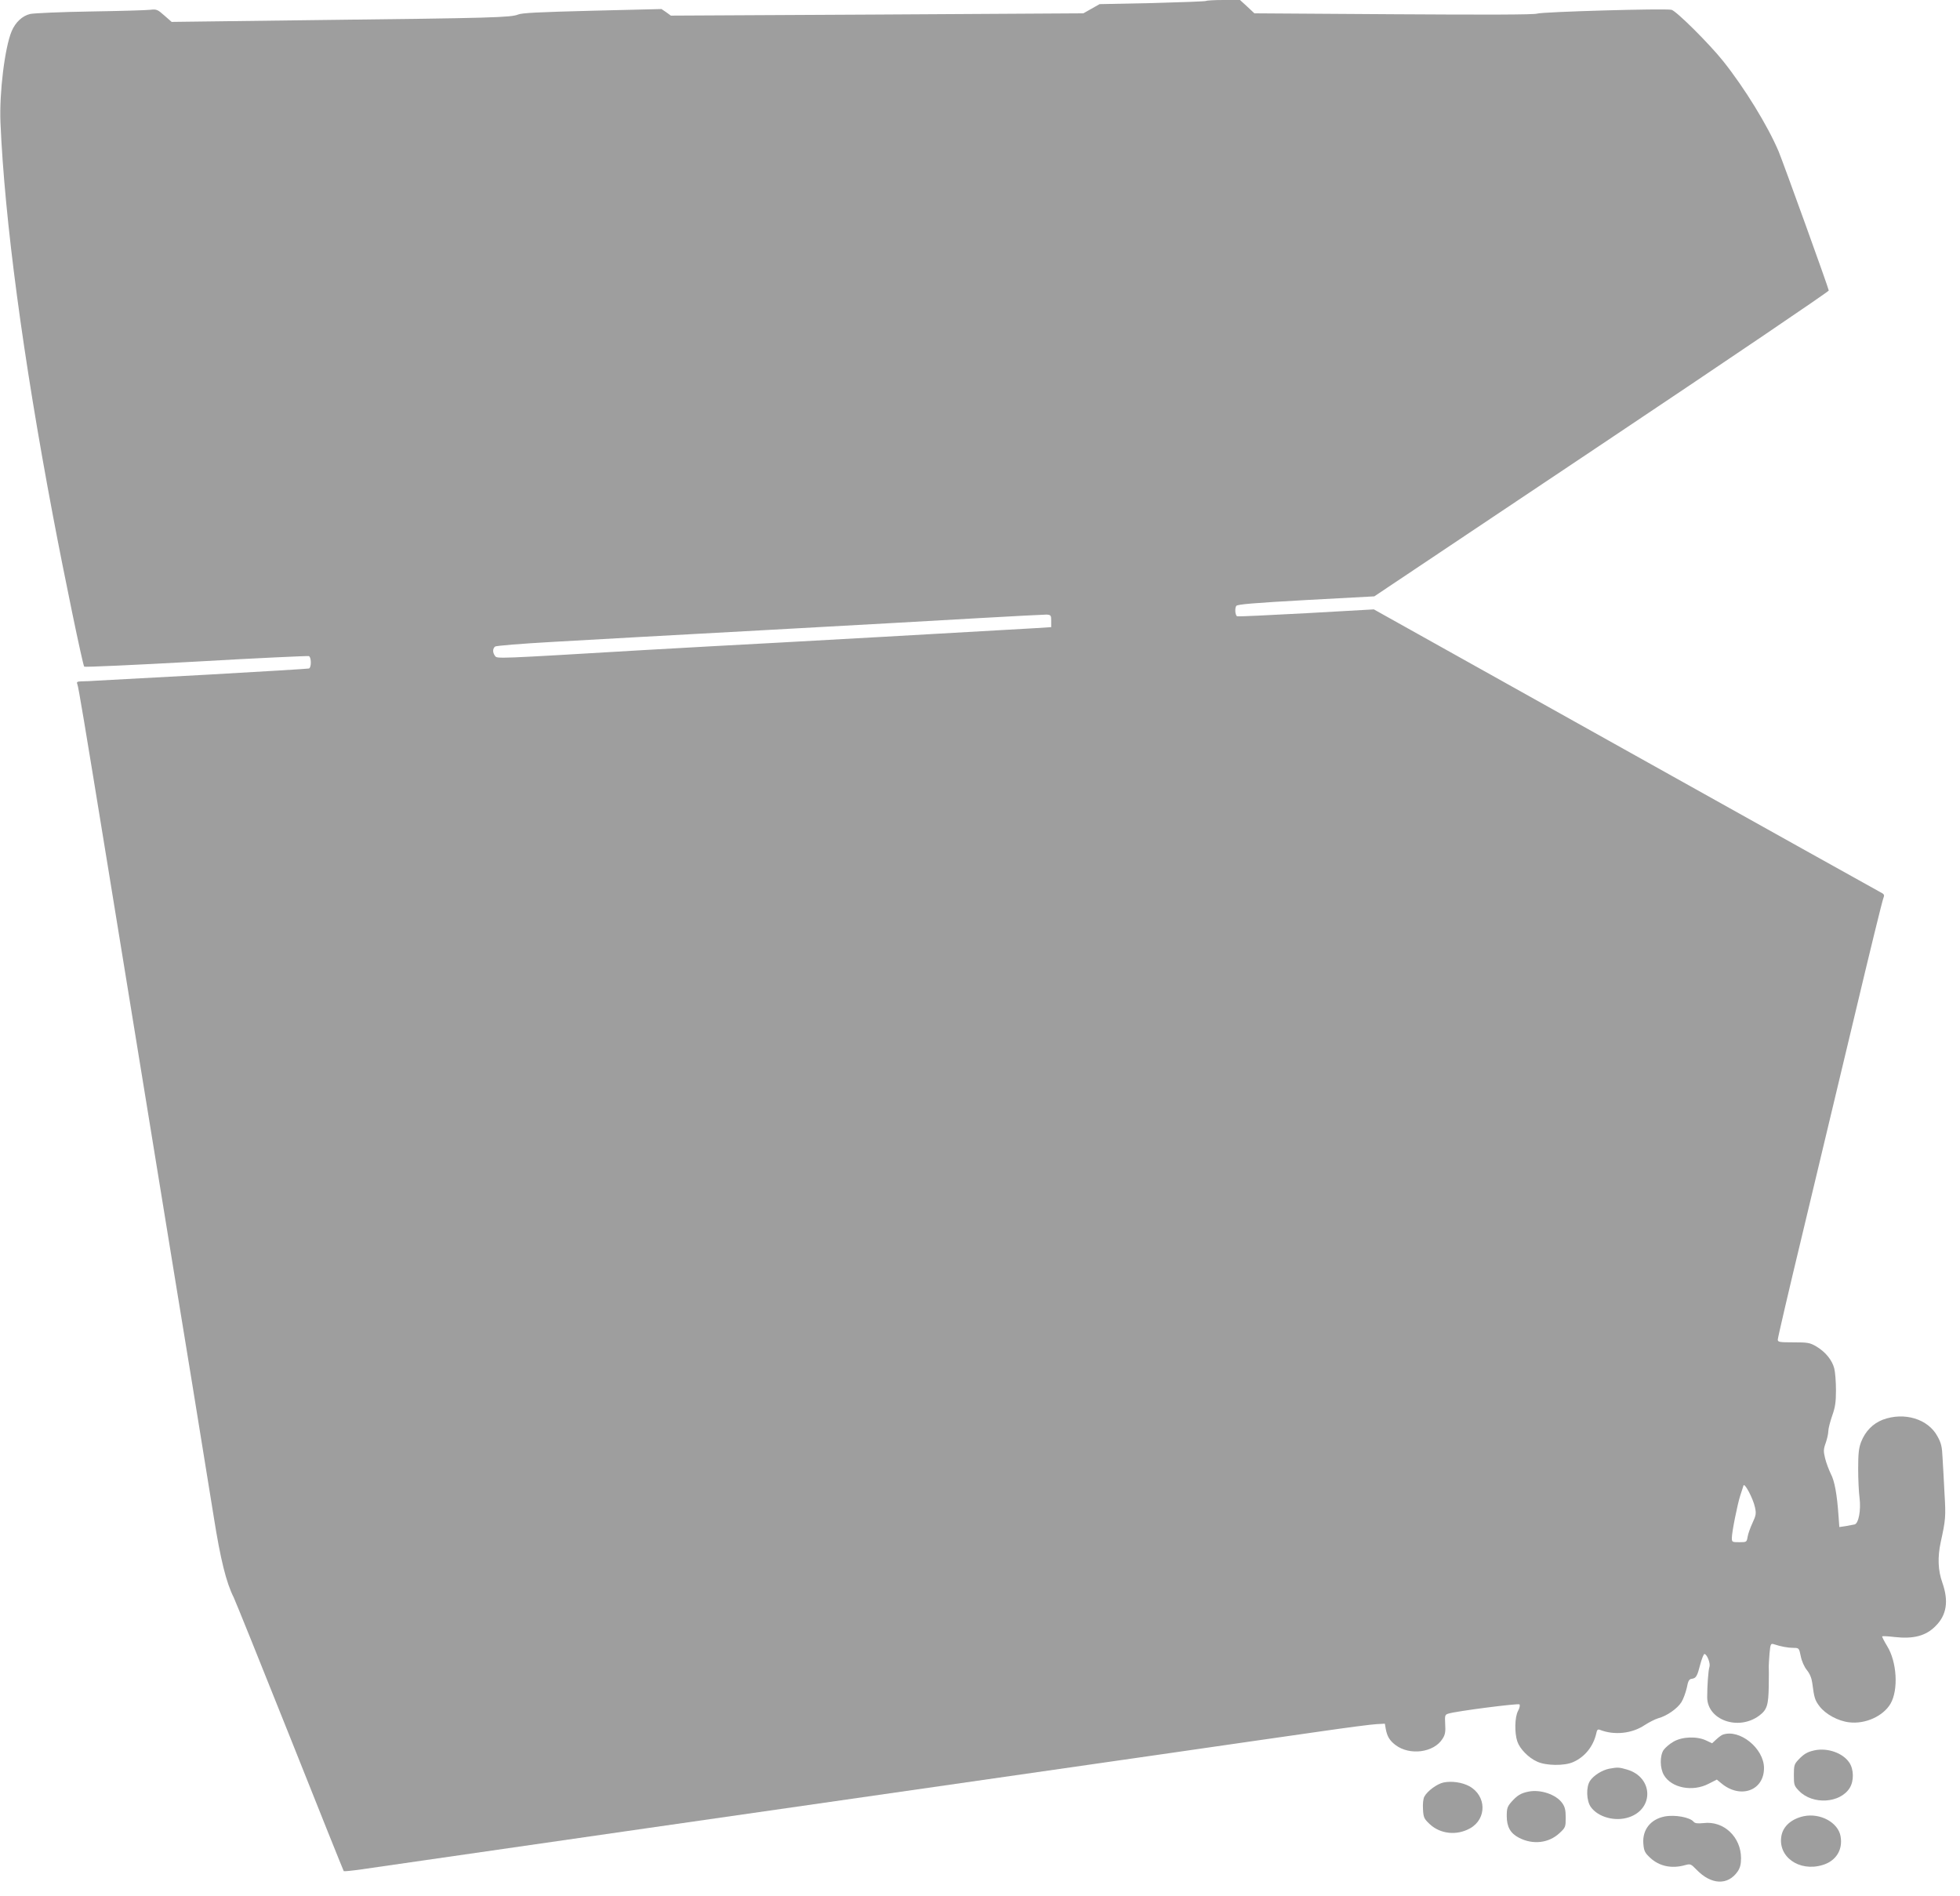<?xml version="1.0" standalone="no"?>
<!DOCTYPE svg PUBLIC "-//W3C//DTD SVG 20010904//EN"
 "http://www.w3.org/TR/2001/REC-SVG-20010904/DTD/svg10.dtd">
<svg version="1.0" xmlns="http://www.w3.org/2000/svg"
 width="1280pt" height="1238pt" viewBox="0 0 1280 1238"
 preserveAspectRatio="xMidYMid meet">
<g transform="translate(0,1238) scale(0.1,-0.1)"
fill="#9e9e9e" stroke="none">
<path d="M7877 12374 c-3 -3 -161 -9 -351 -14 l-345 -7 -53 -30 -53 -30 -1347
-8 -1347 -7 -30 22 -31 21 -451 -11 c-349 -9 -460 -14 -486 -25 -46 -19 -167
-23 -1310 -36 l-952 -12 -48 42 c-44 39 -50 42 -93 37 -25 -3 -200 -8 -390
-11 -190 -3 -366 -11 -392 -16 -52 -12 -97 -54 -122 -113 -45 -108 -81 -402
-73 -596 27 -632 146 -1527 343 -2569 73 -387 194 -972 204 -984 3 -4 332 11
730 33 398 23 730 38 737 36 17 -7 17 -75 1 -81 -7 -2 -303 -20 -658 -40 -355
-19 -679 -37 -720 -39 -41 -3 -90 -5 -109 -5 -27 -1 -32 -4 -26 -18 8 -21 42
-225 199 -1188 64 -390 194 -1191 290 -1780 96 -588 215 -1322 266 -1630 50
-308 111 -686 136 -840 44 -279 82 -430 130 -525 12 -25 178 -436 369 -915
190 -478 348 -871 350 -873 2 -2 55 3 117 12 119 18 3131 451 5181 745 419 61
904 130 1077 155 173 25 340 47 370 48 l54 3 6 -35 c9 -48 25 -75 63 -104 93
-71 252 -50 308 41 17 26 20 46 17 95 -3 58 -2 62 22 69 50 16 455 68 463 60
5 -5 1 -24 -9 -42 -22 -40 -24 -144 -5 -200 16 -48 73 -107 130 -132 58 -27
178 -28 234 -3 78 34 133 104 152 189 4 22 10 27 23 22 94 -37 210 -25 293 31
28 18 67 38 87 44 57 15 126 63 153 106 13 21 28 64 35 94 8 44 15 56 32 58
29 4 36 17 56 95 10 37 22 67 27 67 16 0 40 -60 33 -83 -8 -22 -15 -128 -15
-200 1 -148 203 -220 339 -120 52 39 61 68 63 194 1 63 1 121 0 129 0 8 2 46
5 83 6 63 8 67 28 61 45 -15 93 -24 128 -24 36 0 37 -1 48 -54 6 -32 23 -70
40 -91 19 -23 31 -53 35 -83 13 -99 17 -113 48 -154 40 -52 122 -96 193 -104
106 -13 222 40 270 121 53 91 42 274 -22 377 -20 33 -34 61 -32 63 2 3 38 1
80 -4 124 -14 205 7 268 71 73 72 87 163 45 283 -29 81 -32 167 -11 265 32
146 34 166 25 315 -4 83 -10 189 -13 237 -3 71 -9 96 -33 139 -61 114 -217
161 -357 109 -65 -25 -115 -76 -142 -146 -15 -39 -19 -75 -19 -174 0 -69 4
-155 9 -191 10 -79 -6 -166 -32 -173 -10 -2 -36 -7 -59 -11 l-41 -6 -5 68
c-10 147 -26 233 -51 280 -13 27 -30 72 -37 101 -11 45 -11 59 4 100 9 26 17
61 17 77 0 17 12 62 25 100 20 56 25 89 25 168 0 54 -5 118 -11 141 -14 55
-57 108 -117 144 -43 25 -56 27 -150 27 -92 0 -102 2 -102 18 0 11 72 321 161
690 88 370 241 1010 340 1422 98 413 183 760 189 772 8 20 5 25 -23 39 -17 9
-769 428 -1669 931 l-1636 914 -443 -25 c-244 -13 -446 -23 -450 -20 -13 7
-16 54 -5 68 8 10 115 19 456 38 l445 24 1485 993 c817 546 1484 998 1483
1004 -3 21 -299 840 -327 907 -72 170 -222 414 -362 590 -92 115 -306 328
-338 336 -40 10 -847 -13 -878 -25 -19 -7 -322 -8 -937 -4 l-909 6 -47 44 -47
43 -108 0 c-58 0 -109 -3 -113 -6z m-1012 -4049 l0 -40 -110 -7 c-123 -8
-1815 -103 -2110 -118 -104 -6 -305 -17 -445 -25 -963 -57 -954 -57 -967 -38
-17 22 -16 48 0 61 7 6 170 19 382 31 204 12 820 46 1370 76 550 30 1185 66
1410 79 226 13 424 23 440 23 28 -2 30 -5 30 -42z m4596 -5787 c9 -41 7 -52
-16 -102 -14 -30 -29 -71 -32 -91 -6 -34 -6 -35 -54 -35 -47 0 -49 1 -49 28 0
38 36 217 55 277 9 28 19 57 21 65 7 21 63 -85 75 -142z"/>
<path d="M11250 1053 c-8 -3 -27 -17 -42 -31 l-27 -25 -38 18 c-60 29 -158 26
-215 -8 -25 -14 -53 -39 -64 -54 -25 -39 -24 -118 2 -163 49 -85 188 -112 293
-57 l53 27 29 -24 c124 -104 279 -49 279 99 0 129 -160 258 -270 218z"/>
<path d="M11850 951 c-46 -10 -69 -23 -105 -61 -27 -29 -30 -37 -30 -100 0
-65 2 -71 34 -104 89 -92 269 -81 331 20 28 45 27 121 -3 165 -42 63 -142 98
-227 80z"/>
<path d="M10509 831 c-46 -9 -102 -44 -125 -79 -27 -40 -24 -130 5 -171 48
-67 159 -97 249 -67 165 55 158 261 -11 311 -54 16 -63 16 -118 6z"/>
<path d="M9427 741 c-42 -9 -105 -55 -125 -92 -8 -15 -11 -47 -9 -83 3 -54 7
-62 44 -97 70 -65 177 -76 264 -27 110 62 107 213 -6 275 -47 25 -114 35 -168
24z"/>
<path d="M9980 681 c-49 -10 -72 -25 -109 -66 -27 -31 -31 -43 -31 -93 0 -71
24 -113 80 -142 91 -47 194 -35 264 30 40 37 41 41 41 102 0 49 -5 70 -23 95
-40 56 -143 91 -222 74z"/>
<path d="M10871 519 c-92 -18 -146 -87 -139 -177 4 -49 10 -60 45 -93 59 -55
140 -72 226 -48 37 10 39 9 77 -30 96 -99 204 -103 268 -11 16 24 22 47 22 87
0 138 -113 245 -244 229 -40 -4 -57 -2 -66 9 -24 29 -122 47 -189 34z"/>
<path d="M11780 521 c-79 -17 -134 -64 -146 -127 -26 -137 115 -238 268 -192
88 26 134 99 118 188 -16 90 -132 153 -240 131z"/>
</g>
</svg>
